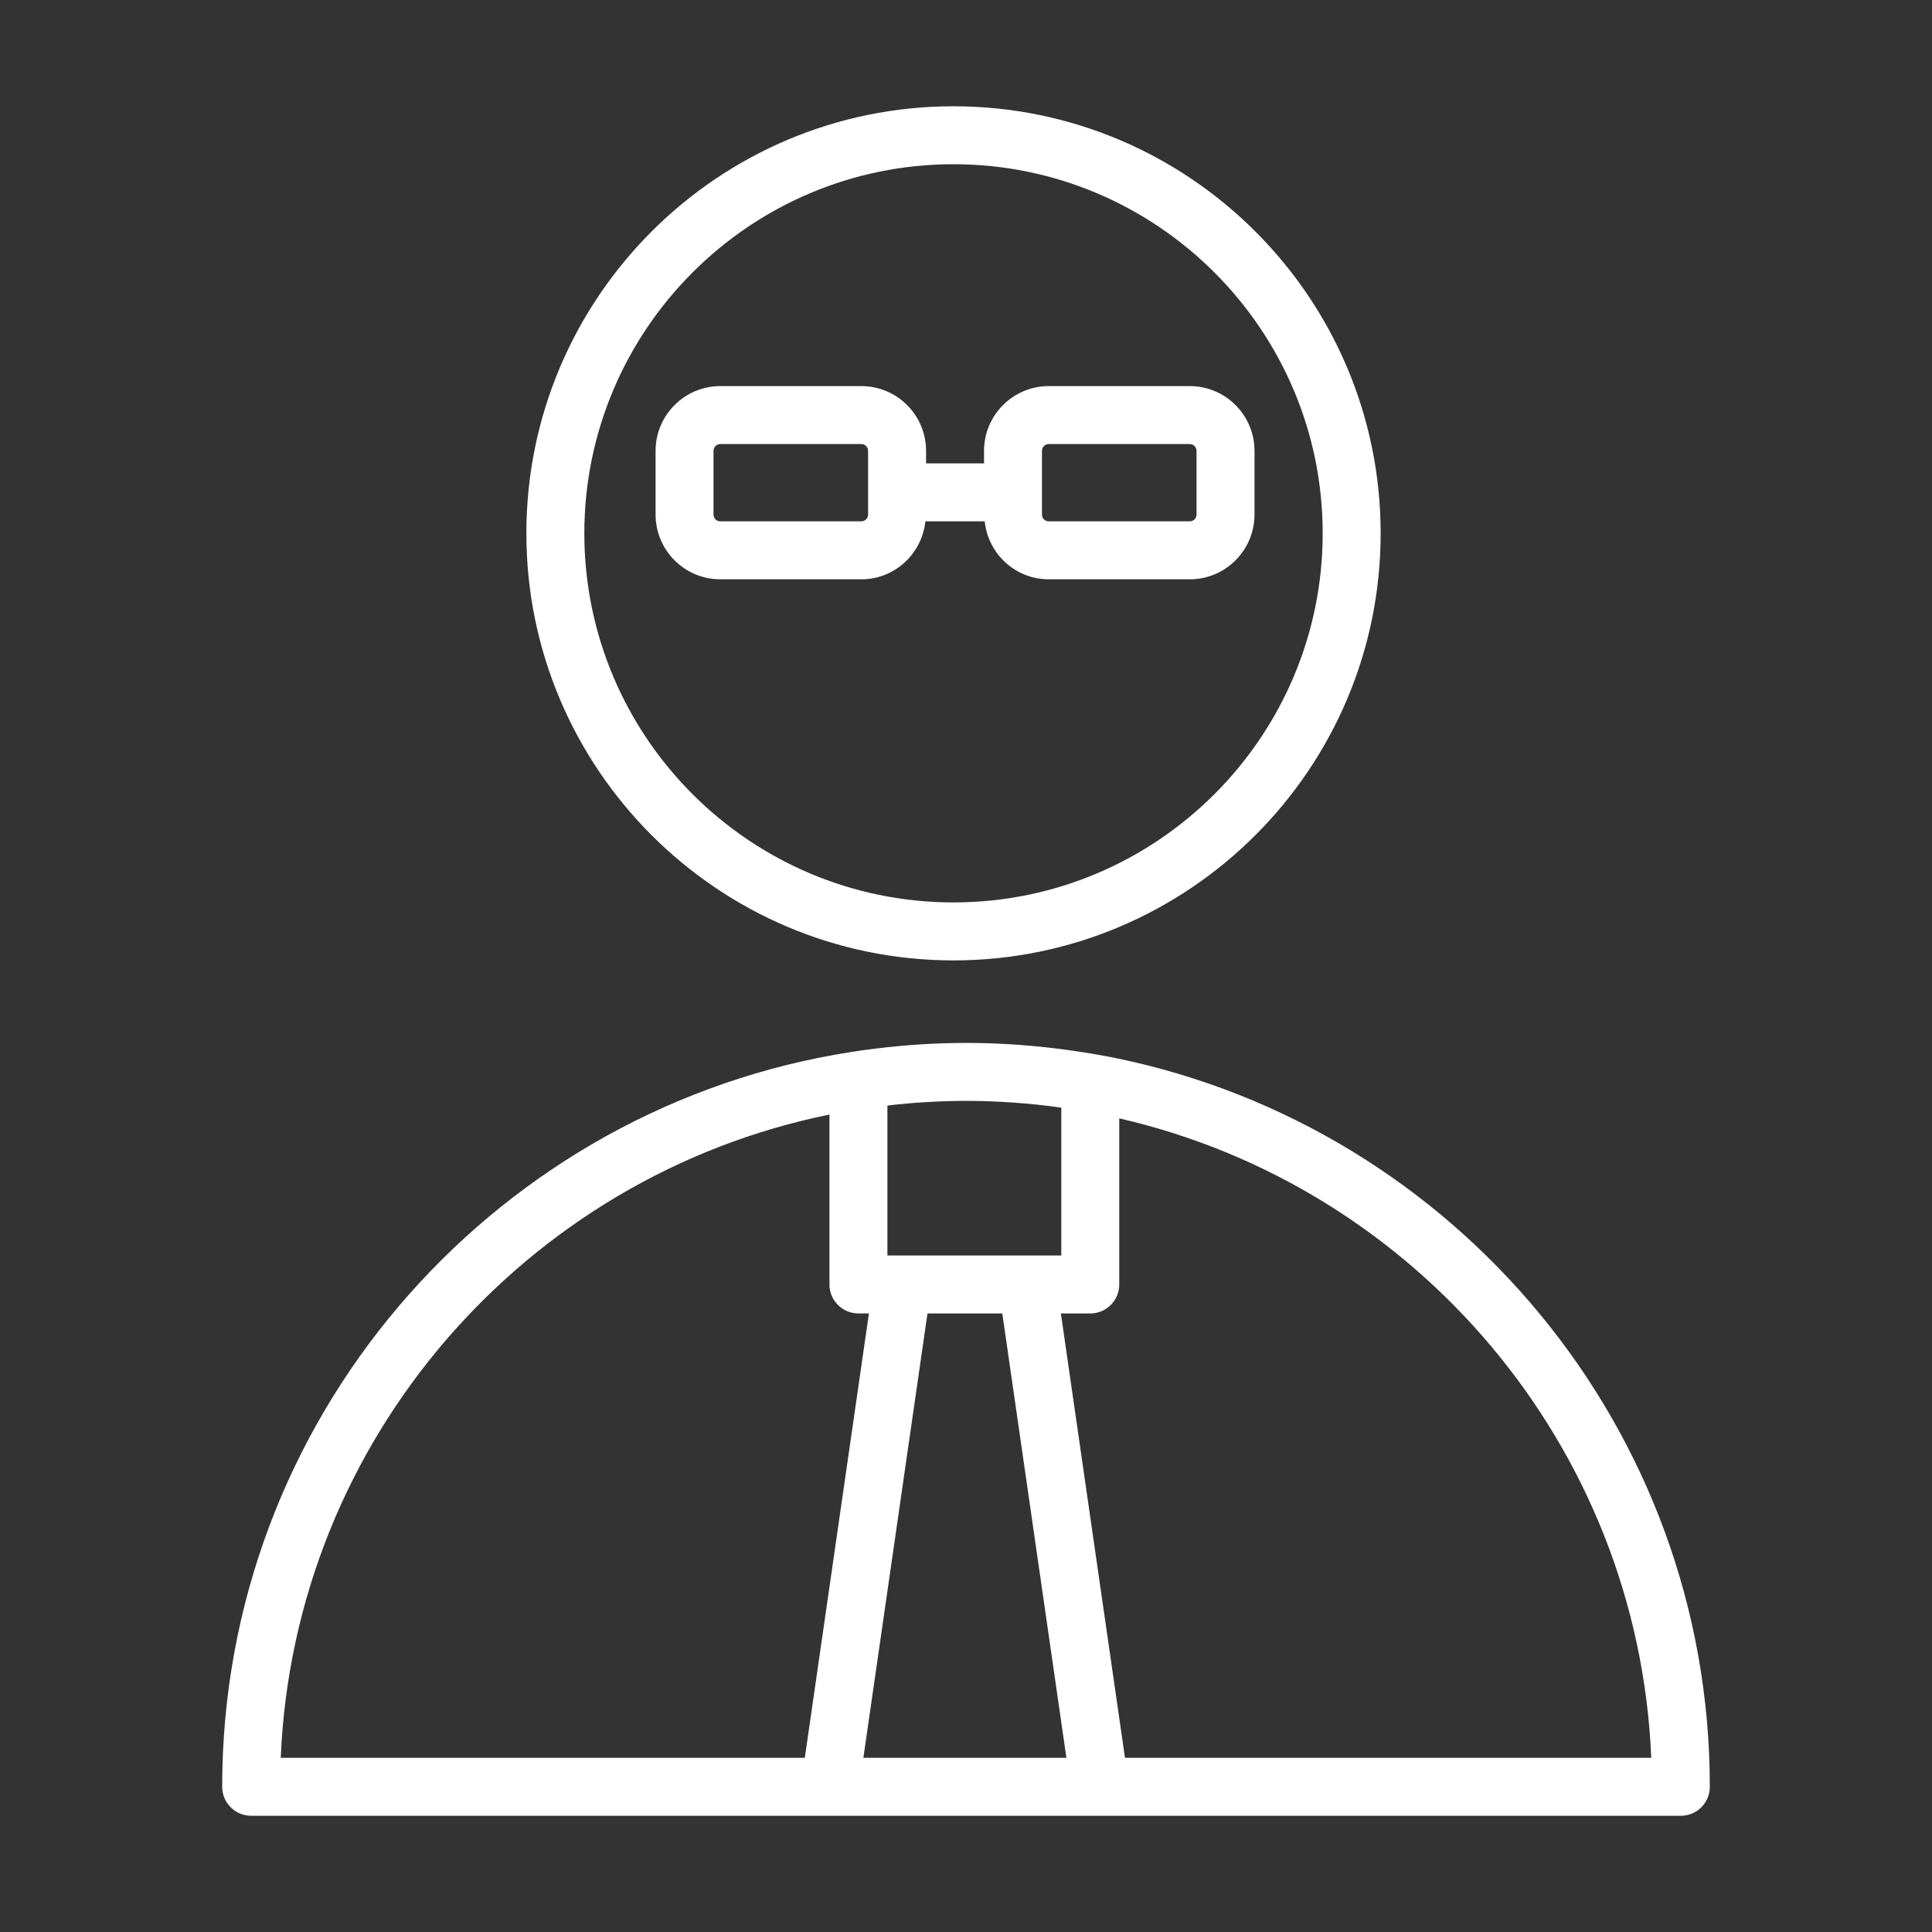 <?xml version="1.0" encoding="UTF-8"?> <svg xmlns="http://www.w3.org/2000/svg" viewBox="0 0 100.00 100.00" data-guides="{&quot;vertical&quot;:[],&quot;horizontal&quot;:[]}"><rect x="0" y="0" width="100.00" height="100.00" fill="#333333" stroke="none"/><defs></defs><path fill="#ffffff" stroke="none" fill-opacity="1" stroke-width="0.87" stroke-opacity="1" alignment-baseline="baseline" baseline-shift="baseline" color="rgb(51, 51, 51)" fill-rule="evenodd" id="tSvg1bf3f4783c" title="Path 4" d="M57.74 54.764C56.975 54.61 56.206 54.48 55.433 54.372C53.632 54.114 51.815 53.983 49.996 53.981C48.431 53.984 46.867 54.083 45.314 54.276C44.473 54.375 43.721 54.504 43.236 54.588C25.223 57.795 11.5 73.562 11.5 92.484C11.5 93.312 12.172 93.984 13 93.984C37.667 93.984 62.333 93.984 87 93.984C87.828 93.984 88.5 93.312 88.5 92.484C88.5 73.906 75.272 58.358 57.74 54.764ZM54.932 57.33C54.932 59.881 54.932 62.433 54.932 64.984C51.932 64.984 48.932 64.984 45.932 64.984C45.932 62.397 45.932 59.809 45.932 57.222C47.281 57.064 48.638 56.984 49.996 56.981C51.672 56.982 53.318 57.105 54.932 57.33ZM51.879 67.985C52.985 75.652 54.091 83.318 55.197 90.985C51.694 90.985 48.191 90.985 44.688 90.985C45.794 83.318 46.9 75.652 48.006 67.985C49.297 67.985 50.588 67.985 51.879 67.985ZM42.932 57.69C42.932 60.621 42.932 63.553 42.932 66.484C42.932 67.312 43.604 67.984 44.432 67.984C44.613 67.984 44.794 67.984 44.975 67.984C43.869 75.651 42.763 83.317 41.657 90.984C32.615 90.984 23.573 90.984 14.531 90.984C15.221 74.497 27.207 60.88 42.932 57.69ZM58.229 90.985C57.123 83.318 56.017 75.652 54.911 67.985C55.418 67.985 55.925 67.985 56.432 67.985C57.26 67.985 57.932 67.313 57.932 66.485C57.932 63.619 57.932 60.753 57.932 57.887C73.229 61.395 84.792 74.804 85.469 90.985C76.389 90.985 67.309 90.985 58.229 90.985ZM49.35 49.71C61.542 49.71 71.462 39.794 71.462 27.606C71.462 15.417 61.543 5.501 49.35 5.501C37.161 5.501 27.245 15.417 27.245 27.606C27.245 39.794 37.161 49.71 49.35 49.71ZM49.35 8.5C59.888 8.5 68.462 17.07 68.462 27.605C68.462 38.139 59.888 46.709 49.35 46.709C38.815 46.709 30.245 38.139 30.245 27.605C30.245 17.071 38.815 8.5 49.35 8.5Z"></path><path fill="#ffffff" stroke="none" fill-opacity="1" stroke-width="0.87" stroke-opacity="1" alignment-baseline="baseline" baseline-shift="baseline" color="rgb(51, 51, 51)" fill-rule="evenodd" id="tSvg14389bb71f" title="Path 5" d="M44.582 29.985C46.309 29.985 47.719 28.666 47.897 26.985C48.921 26.985 49.944 26.985 50.968 26.985C51.146 28.666 52.555 29.985 54.283 29.985C56.716 29.985 59.15 29.985 61.583 29.985C63.433 29.983 64.931 28.484 64.933 26.634C64.933 25.534 64.933 24.434 64.933 23.334C64.931 21.485 63.432 19.986 61.583 19.984C59.15 19.984 56.716 19.984 54.283 19.984C52.434 19.986 50.935 21.485 50.933 23.334C50.933 23.551 50.933 23.767 50.933 23.984C49.933 23.984 48.933 23.984 47.933 23.984C47.933 23.767 47.933 23.551 47.933 23.334C47.931 21.485 46.432 19.986 44.583 19.984C42.15 19.984 39.716 19.984 37.283 19.984C35.434 19.986 33.935 21.485 33.933 23.334C33.933 24.434 33.933 25.534 33.933 26.634C33.935 28.484 35.433 29.983 37.283 29.985C39.716 29.985 42.149 29.985 44.582 29.985ZM53.932 23.334C53.932 23.142 54.089 22.984 54.282 22.984C56.715 22.984 59.149 22.984 61.582 22.984C61.775 22.984 61.932 23.141 61.932 23.334C61.932 24.434 61.932 25.534 61.932 26.634C61.932 26.828 61.776 26.984 61.582 26.985C59.149 26.985 56.715 26.985 54.282 26.985C54.088 26.985 53.931 26.828 53.932 26.634C53.932 25.534 53.932 24.434 53.932 23.334ZM36.932 26.634C36.932 25.534 36.932 24.434 36.932 23.334C36.932 23.142 37.089 22.984 37.282 22.984C39.715 22.984 42.149 22.984 44.582 22.984C44.775 22.984 44.932 23.141 44.932 23.334C44.932 24.434 44.932 25.534 44.932 26.634C44.932 26.828 44.776 26.984 44.582 26.985C42.149 26.985 39.715 26.985 37.282 26.985C37.088 26.985 36.931 26.828 36.932 26.634Z"></path></svg> 